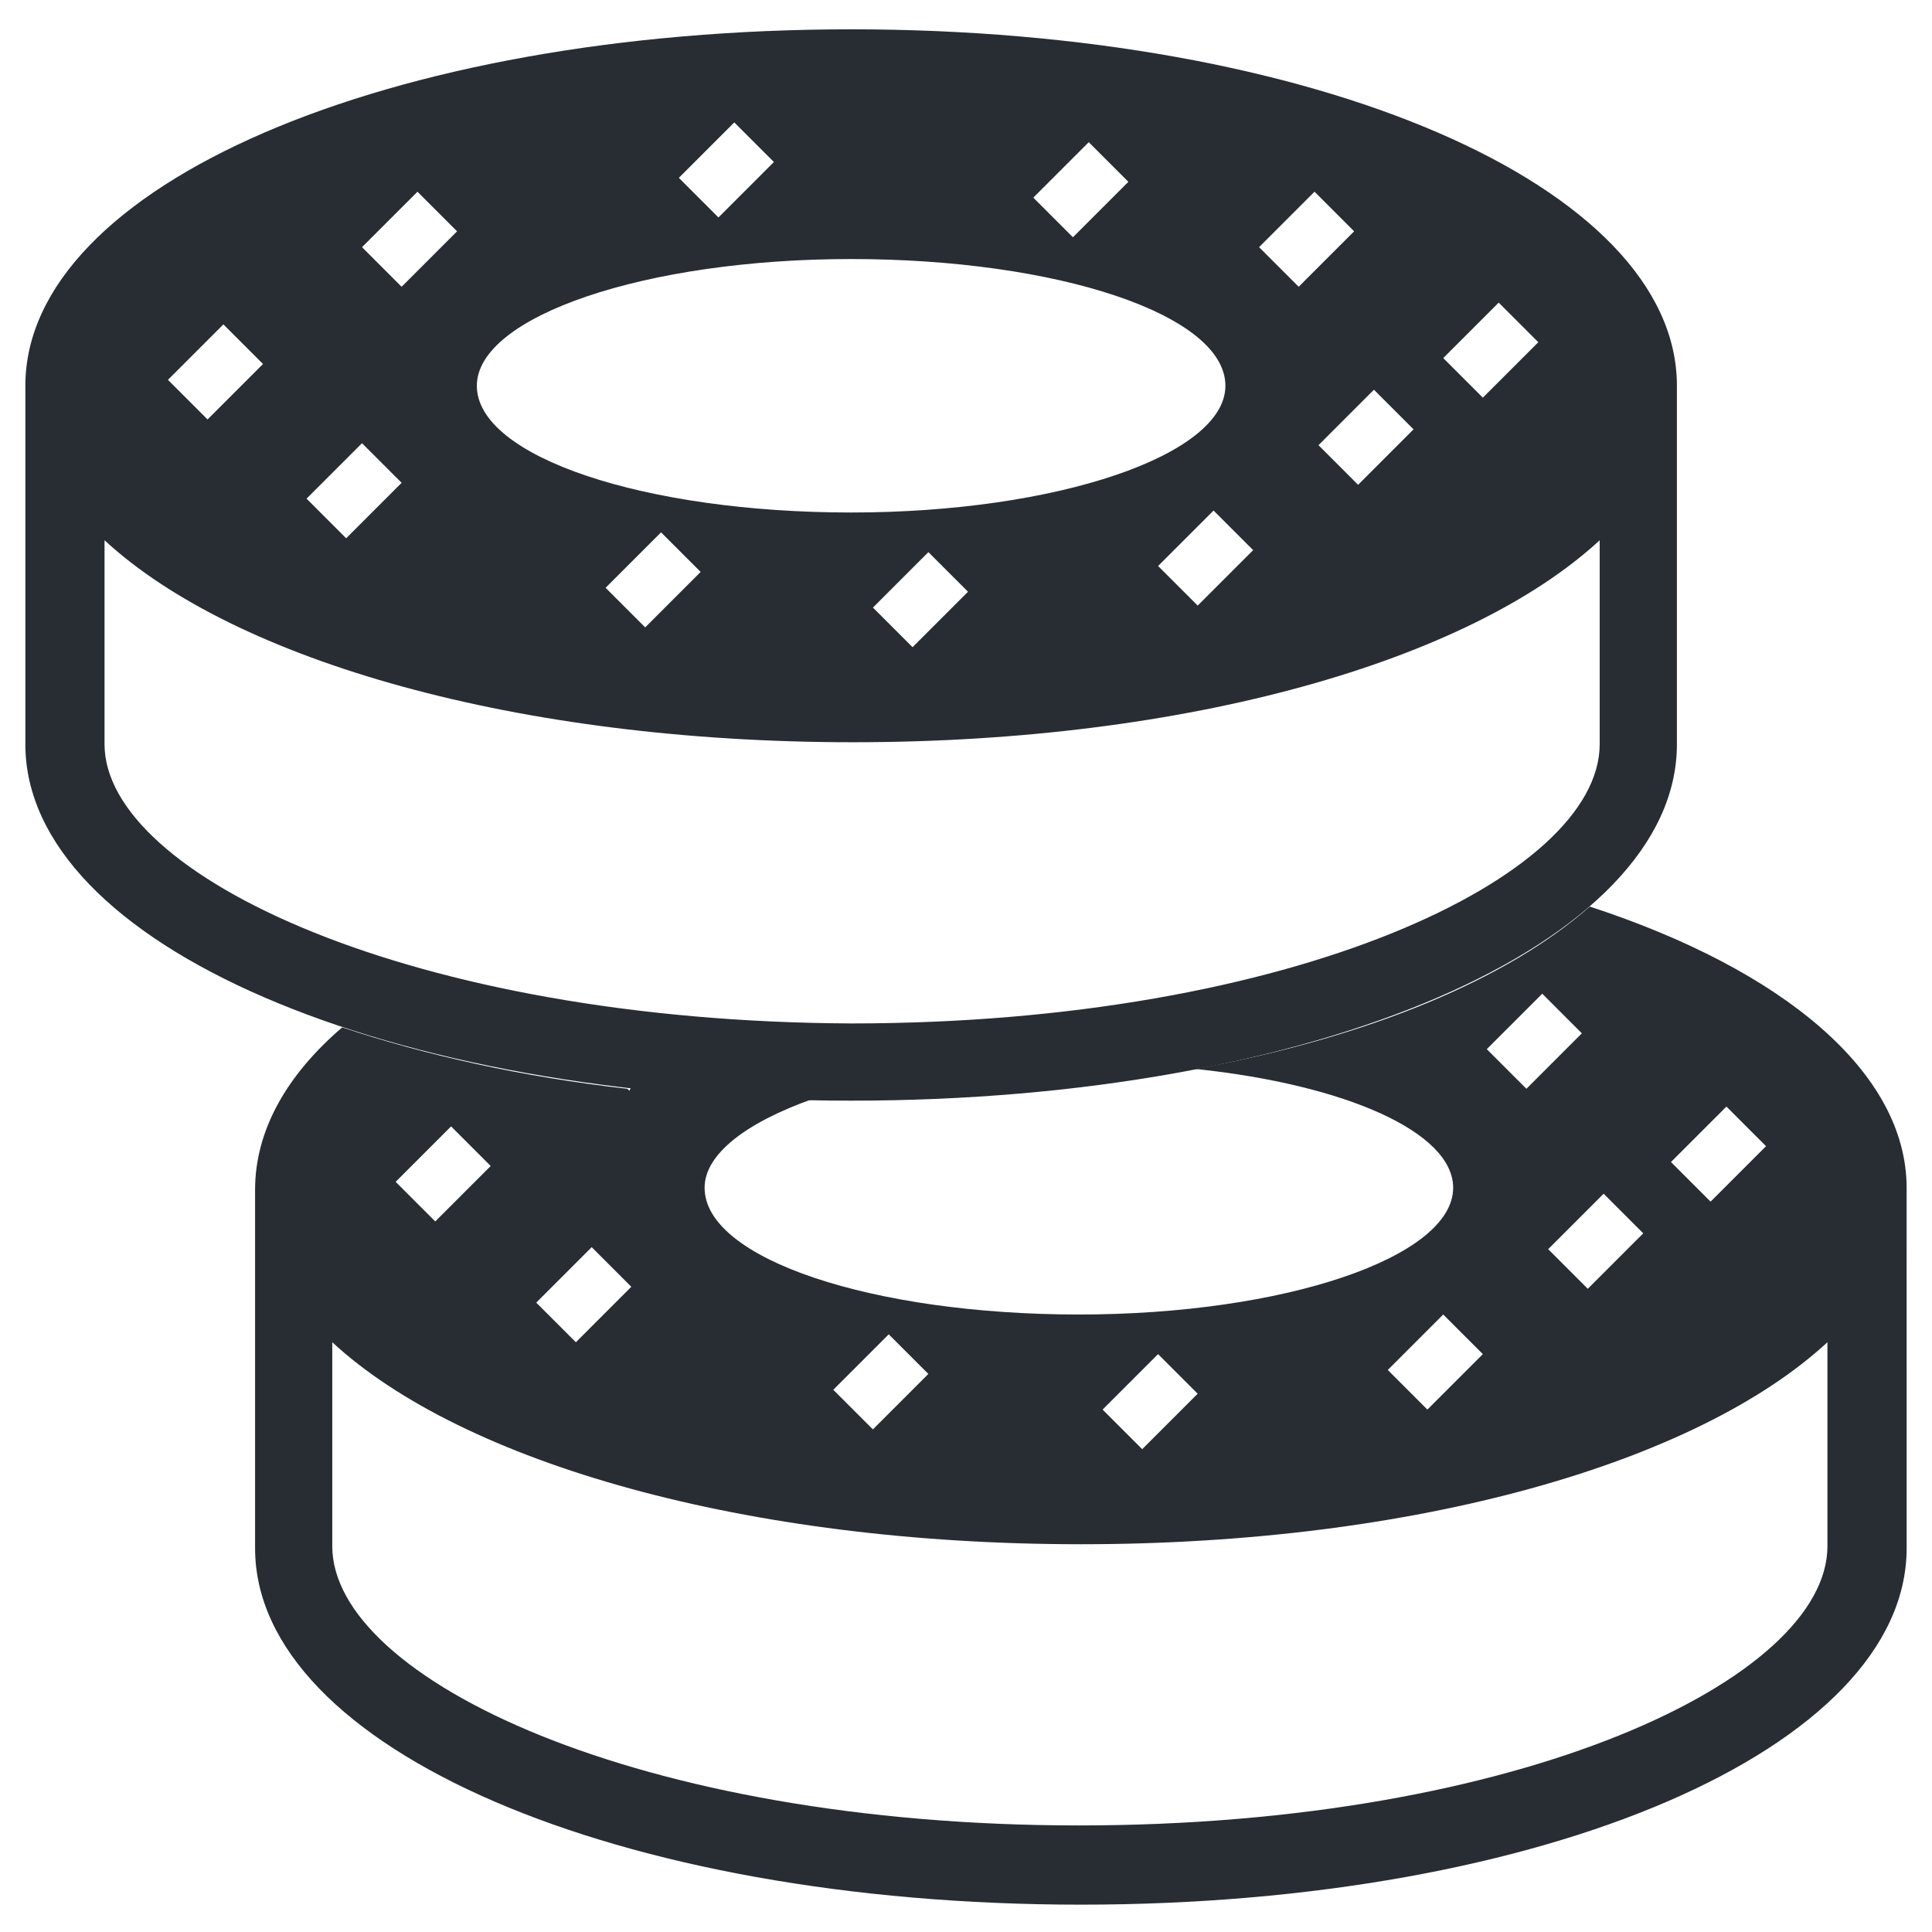 <?xml version="1.0" encoding="UTF-8"?>
<!-- Uploaded to: ICON Repo, www.svgrepo.com, Generator: ICON Repo Mixer Tools -->
<svg width="800px" height="800px" version="1.1" viewBox="144 144 512 512" xmlns="http://www.w3.org/2000/svg">
 <g fill="#282d34">
  <path d="m369.56 151.77c-122.8 0-218.84 41.461-218.84 94.465v94.988c0 53.004 96.039 94.465 218.84 94.465 122.8 0 218.84-41.461 218.84-94.465v-94.988c0-53.004-96.039-94.465-218.84-94.465zm171.61 72.426 10.496 10.496-14.695 14.695-10.496-10.496zm-22.566 33.586-14.695 14.695-10.496-10.496 14.695-14.695zm-26.242-62.977 10.496 10.496-14.695 14.695-10.496-10.496zm-59.828-13.121 10.496 10.496-14.695 14.695-10.496-10.496zm-93.938-5.246 10.496 10.496-14.695 14.695-10.496-10.496zm30.961 36.211c54.578 0 99.188 14.695 99.188 33.586 0 18.367-44.609 33.586-99.188 33.586s-99.188-14.695-99.188-33.586c0-18.367 44.609-33.586 99.188-33.586zm106.54 77.145-14.695 14.695-10.496-10.496 14.695-14.695zm-75.57 11.023-14.695 14.695-10.496-10.496 14.695-14.695zm-70.848-5.25-14.695 14.695-10.496-10.496 14.695-14.695zm-75.047-100.76 10.496 10.496-14.695 14.695-10.496-10.496zm-14.695 66.648 10.496 10.496-14.695 14.695-10.496-10.496zm-36.734-31.488 10.496 10.496-14.695 14.695-10.496-10.496zm364.73 111.26c0 35.16-81.344 73.996-198.38 73.996-116.5-0.527-197.85-39.359-197.85-73.996v-54.055c34.637 32.012 109.68 53.531 198.38 53.531 88.691-0.004 163.21-21.52 197.85-53.531z"/>
  <path d="m565.31 384.25c-22.043 19.418-58.777 34.637-104.43 43.035 39.887 4.199 68.223 16.793 68.223 31.488 0 18.367-44.609 33.586-99.188 33.586-54.578 0-99.188-14.695-99.188-33.586 0-8.922 11.02-17.32 28.863-23.617-16.793-0.523-33.062-1.574-48.281-3.148l-0.527 1.051-0.523-0.523c-27.816-3.148-53.531-8.922-75.57-16.27-14.695 12.594-23.09 27.289-23.09 43.035v94.988c0 53.004 96.039 94.465 218.84 94.465 122.8 0 218.84-41.461 218.84-94.465l-0.008-95.516c0-30.441-32.535-57.73-83.965-74.523zm36.211 53.004 10.496 10.496-14.695 14.695-10.496-10.496zm-22.043 33.59-14.695 14.695-10.496-10.496 14.695-14.695zm-26.766-63.5 10.496 10.496-14.695 14.695-10.496-10.496zm-26.238 85.016 10.496 10.496-14.695 14.695-10.496-10.496zm-75.574 10.496 10.496 10.496-14.695 14.695-10.496-10.496zm-71.371-5.246 10.496 10.496-14.695 14.695-10.496-10.496zm-78.719-23.094 10.496 10.496-14.695 14.695-10.496-10.496zm-37.262-32.012 10.496 10.496-14.695 14.695-10.496-10.496zm364.74 111.26c0 35.16-81.344 73.996-198.38 73.996-116.51 0-197.85-38.836-197.85-73.996v-54.055c34.637 32.012 109.68 53.531 198.38 53.531s163.21-21.52 197.85-53.531z"/>
 </g>
</svg>